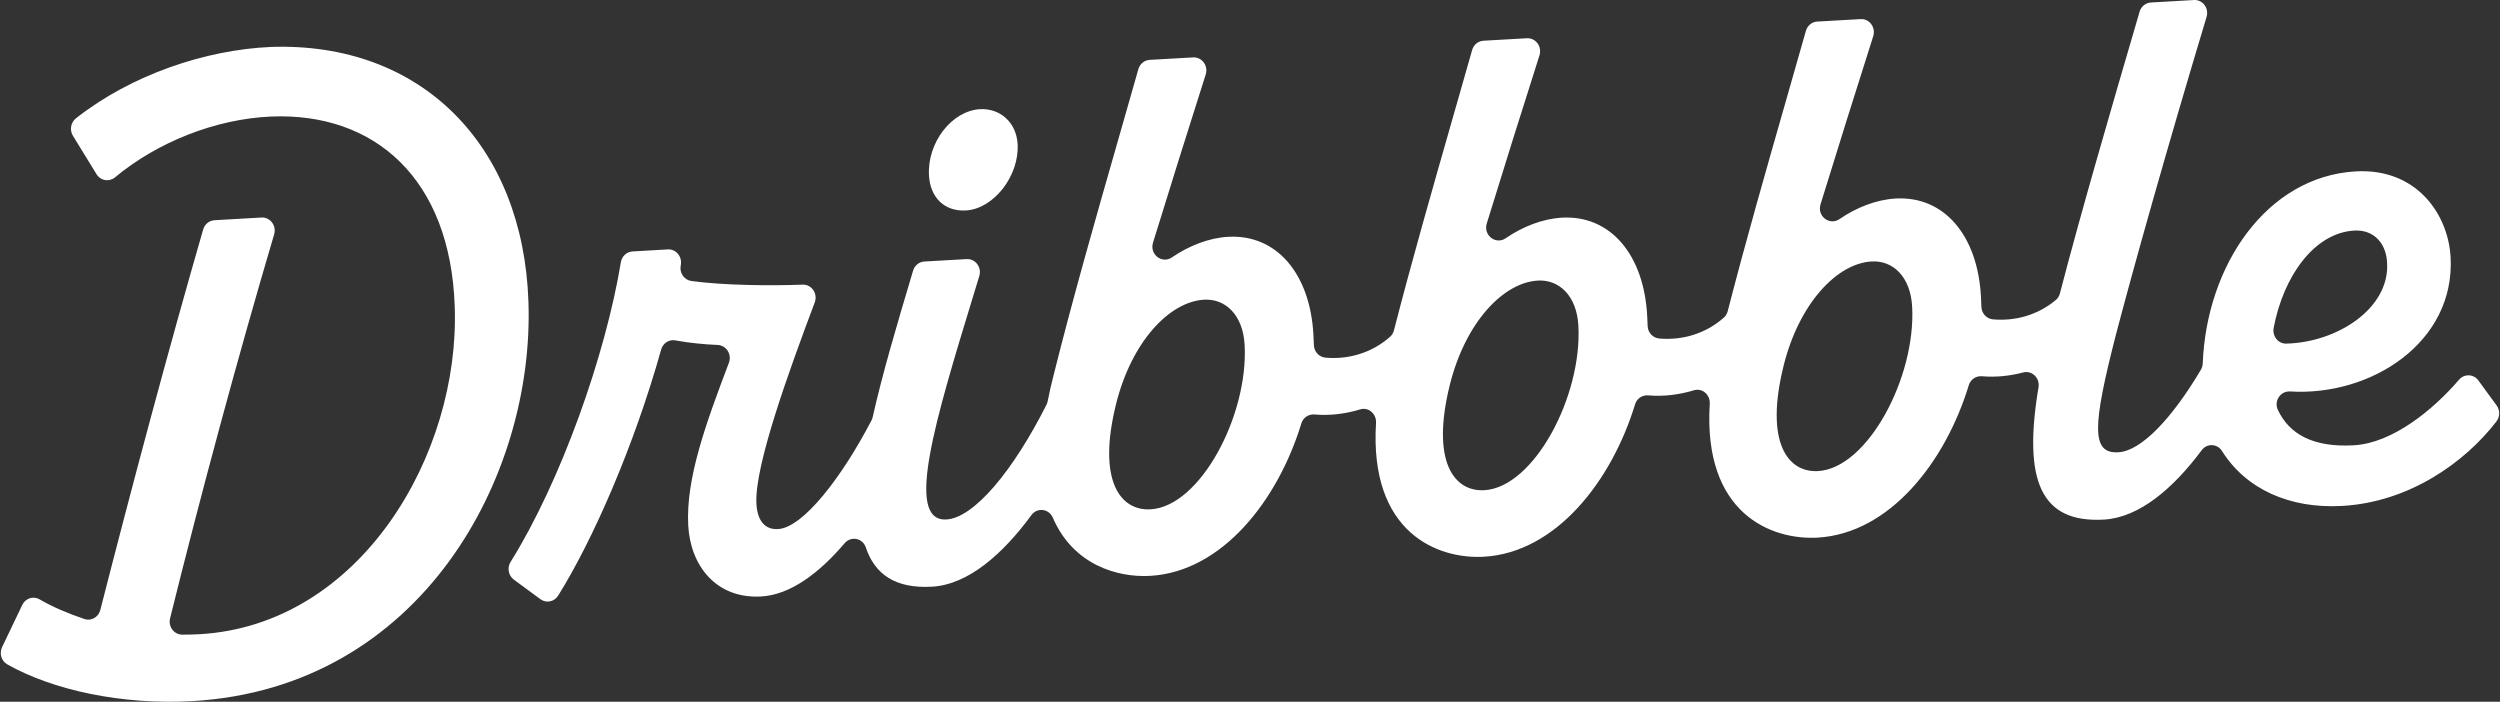 <svg width="114" height="32" viewBox="0 0 114 32" fill="none" xmlns="http://www.w3.org/2000/svg">
<rect x="0" y="0" width="114" height="32" fill="#333333" stroke="none"/>
<path fill-rule="evenodd" clip-rule="evenodd" d="M112.13 17.317C112.37 17.037 112.796 17.05 113.015 17.348H113.013L113.845 18.486C114.003 18.704 114.002 19.006 113.837 19.219C112.392 21.093 109.861 22.896 106.807 23.07C104.396 23.207 102.408 22.294 101.325 20.568C101.111 20.226 100.638 20.206 100.398 20.529C99.114 22.253 97.56 23.601 95.941 23.693C93.058 23.858 92.244 21.924 92.956 17.661C93.028 17.237 92.656 16.878 92.255 16.984C91.657 17.142 91.022 17.212 90.378 17.157C90.11 17.134 89.859 17.297 89.778 17.563C88.711 21.067 86.172 24.326 82.885 24.515C80.786 24.635 77.652 23.433 77.965 18.412C77.991 18.003 77.624 17.681 77.247 17.796C76.589 17.996 75.88 18.09 75.159 18.029C74.891 18.006 74.641 18.169 74.56 18.434C73.493 21.938 70.954 25.198 67.667 25.387C65.568 25.507 62.434 24.305 62.747 19.283C62.773 18.875 62.407 18.553 62.029 18.667C61.371 18.867 60.662 18.963 59.941 18.9C59.673 18.877 59.423 19.04 59.342 19.306C58.275 22.81 55.736 26.07 52.449 26.259C50.956 26.344 48.937 25.76 48.01 23.608C47.831 23.192 47.296 23.129 47.031 23.49C45.733 25.261 44.152 26.659 42.501 26.753C40.809 26.85 39.883 26.171 39.481 24.961C39.338 24.534 38.803 24.432 38.515 24.771C37.36 26.128 36.044 27.123 34.713 27.199C32.661 27.317 31.48 25.797 31.383 23.955C31.27 21.805 32.2 19.289 33.238 16.542C33.382 16.161 33.121 15.748 32.727 15.73C32.129 15.705 31.445 15.642 30.802 15.522C30.512 15.466 30.23 15.646 30.148 15.941C28.92 20.324 27.04 24.619 25.453 27.159C25.276 27.443 24.91 27.519 24.643 27.323L23.432 26.431C23.183 26.247 23.116 25.893 23.282 25.625C25.574 21.954 27.61 16.206 28.312 11.955C28.356 11.684 28.577 11.482 28.842 11.466L30.453 11.373C30.822 11.352 31.113 11.696 31.046 12.075L31.039 12.115C30.979 12.452 31.204 12.77 31.53 12.814C32.974 13.013 35.134 13.037 36.599 12.98C37.011 12.964 37.302 13.39 37.153 13.789C35.977 16.915 34.401 21.248 34.492 22.963C34.533 23.738 34.875 24.161 35.477 24.126C36.628 24.061 38.398 21.747 39.74 19.17C39.765 19.125 39.783 19.075 39.794 19.023C40.246 17.006 40.917 14.756 41.595 12.483L41.637 12.342C41.707 12.105 41.912 11.939 42.151 11.925L44.08 11.815C44.479 11.792 44.777 12.192 44.656 12.588C44.556 12.915 44.458 13.239 44.359 13.56C42.661 19.124 41.236 23.797 43.156 23.688C44.411 23.616 46.19 21.487 47.72 18.456C47.745 18.406 47.763 18.353 47.774 18.297C47.851 17.901 47.944 17.487 48.058 17.054C48.95 13.492 49.962 9.963 50.974 6.43C51.287 5.339 51.6 4.249 51.909 3.156C51.978 2.915 52.184 2.745 52.425 2.73L54.406 2.618C54.809 2.595 55.106 2.999 54.98 3.398C54.189 5.879 53.362 8.521 52.577 11.065C52.412 11.601 52.986 12.046 53.439 11.738C54.221 11.203 55.124 10.849 55.999 10.799C58.229 10.672 59.746 12.505 59.892 15.268C59.9 15.413 59.908 15.57 59.912 15.73C59.92 16.037 60.15 16.284 60.443 16.309C61.492 16.402 62.564 16.091 63.393 15.352C63.478 15.276 63.535 15.173 63.564 15.062C64.386 11.873 65.292 8.709 66.199 5.54C66.51 4.455 66.821 3.37 67.129 2.283C67.197 2.042 67.403 1.872 67.645 1.857L69.625 1.744C70.028 1.722 70.326 2.126 70.2 2.525C69.408 5.006 68.581 7.648 67.796 10.192C67.631 10.727 68.206 11.173 68.658 10.865C69.44 10.33 70.344 9.976 71.219 9.926C73.448 9.799 74.965 11.632 75.111 14.395C75.119 14.54 75.127 14.697 75.132 14.857C75.138 15.163 75.369 15.411 75.662 15.436C76.711 15.529 77.784 15.217 78.612 14.479C78.697 14.403 78.755 14.3 78.784 14.189C79.605 11 80.511 7.836 81.419 4.667C81.73 3.582 82.04 2.497 82.348 1.41C82.416 1.168 82.623 0.998 82.864 0.984L84.845 0.871C85.247 0.848 85.545 1.253 85.419 1.652C84.628 4.132 83.801 6.775 83.016 9.318C82.85 9.854 83.424 10.3 83.878 9.992C84.659 9.457 85.563 9.103 86.438 9.053C88.667 8.925 90.185 10.759 90.331 13.521C90.339 13.668 90.347 13.824 90.351 13.984C90.359 14.289 90.587 14.537 90.88 14.563C91.895 14.653 92.933 14.364 93.749 13.677C93.84 13.601 93.903 13.494 93.933 13.377C94.868 9.773 96.242 5.051 97.566 0.533C97.636 0.294 97.842 0.128 98.081 0.114L100.044 0.001C100.442 -0.022 100.74 0.375 100.62 0.771C98.798 6.822 97.312 12.115 96.492 15.238C95.403 19.473 95.36 20.695 96.599 20.624C97.639 20.564 99.04 19.089 100.361 16.86C100.413 16.772 100.44 16.672 100.445 16.571C100.618 12.108 103.355 8.048 107.423 7.815C110.148 7.659 111.641 9.717 111.748 11.742C111.951 15.608 108.129 18.079 104.425 17.85C103.994 17.823 103.68 18.286 103.87 18.689C104.388 19.795 105.477 20.412 107.337 20.305C109.106 20.205 110.961 18.679 112.13 17.317ZM50.898 18.401C50.019 21.924 51.086 23.303 52.467 23.225C54.733 23.095 56.925 18.943 56.756 15.739C56.682 14.34 55.863 13.611 54.907 13.666C53.316 13.757 51.602 15.591 50.898 18.401ZM66.117 17.53C65.239 21.052 66.306 22.431 67.686 22.353H67.685C69.951 22.223 72.144 18.071 71.975 14.867C71.903 13.468 71.082 12.74 70.126 12.794C68.535 12.885 66.821 14.719 66.117 17.53ZM81.337 16.658C80.458 20.181 81.525 21.56 82.905 21.481H82.904C85.169 21.351 87.364 17.2 87.195 13.996C87.122 12.597 86.302 11.868 85.346 11.922C83.754 12.014 82.04 13.847 81.337 16.658ZM108.854 12.054C108.841 11.13 108.273 10.462 107.353 10.514H107.352C105.544 10.619 104.129 12.575 103.679 14.949C103.608 15.326 103.884 15.678 104.253 15.669C106.588 15.611 108.928 14.07 108.854 12.054ZM24.097 13.767C23.861 6.615 19.209 1.895 12.335 2.141C9.383 2.275 6.006 3.394 3.465 5.394C3.226 5.583 3.164 5.929 3.326 6.192L4.404 7.947C4.588 8.247 4.98 8.308 5.247 8.085C7.181 6.479 9.821 5.426 12.361 5.314C17.072 5.119 20.533 8.134 20.735 13.959C20.987 20.741 16.427 28.5 9.1 28.92C8.845 28.934 8.578 28.94 8.312 28.94C7.938 28.94 7.662 28.575 7.755 28.198C9.169 22.495 10.818 16.378 12.501 10.686C12.617 10.29 12.321 9.896 11.924 9.919L9.781 10.042C9.541 10.056 9.335 10.223 9.265 10.463C7.648 16.057 6.03 22.123 4.574 27.815C4.491 28.144 4.157 28.332 3.847 28.227C3.087 27.968 2.393 27.674 1.803 27.329C1.52 27.163 1.161 27.281 1.016 27.584L0.096 29.507C-0.04 29.791 0.06 30.14 0.328 30.293C2.414 31.476 5.581 32.152 8.765 31.971C19.242 31.37 24.374 21.696 24.097 13.77V13.767ZM44.686 4.979C43.412 5.052 42.281 6.484 42.361 7.993C42.413 8.988 43.052 9.652 44.043 9.597C45.318 9.524 46.48 8.016 46.404 6.58C46.352 5.585 45.606 4.927 44.686 4.979Z" fill="white"/>
</svg>
